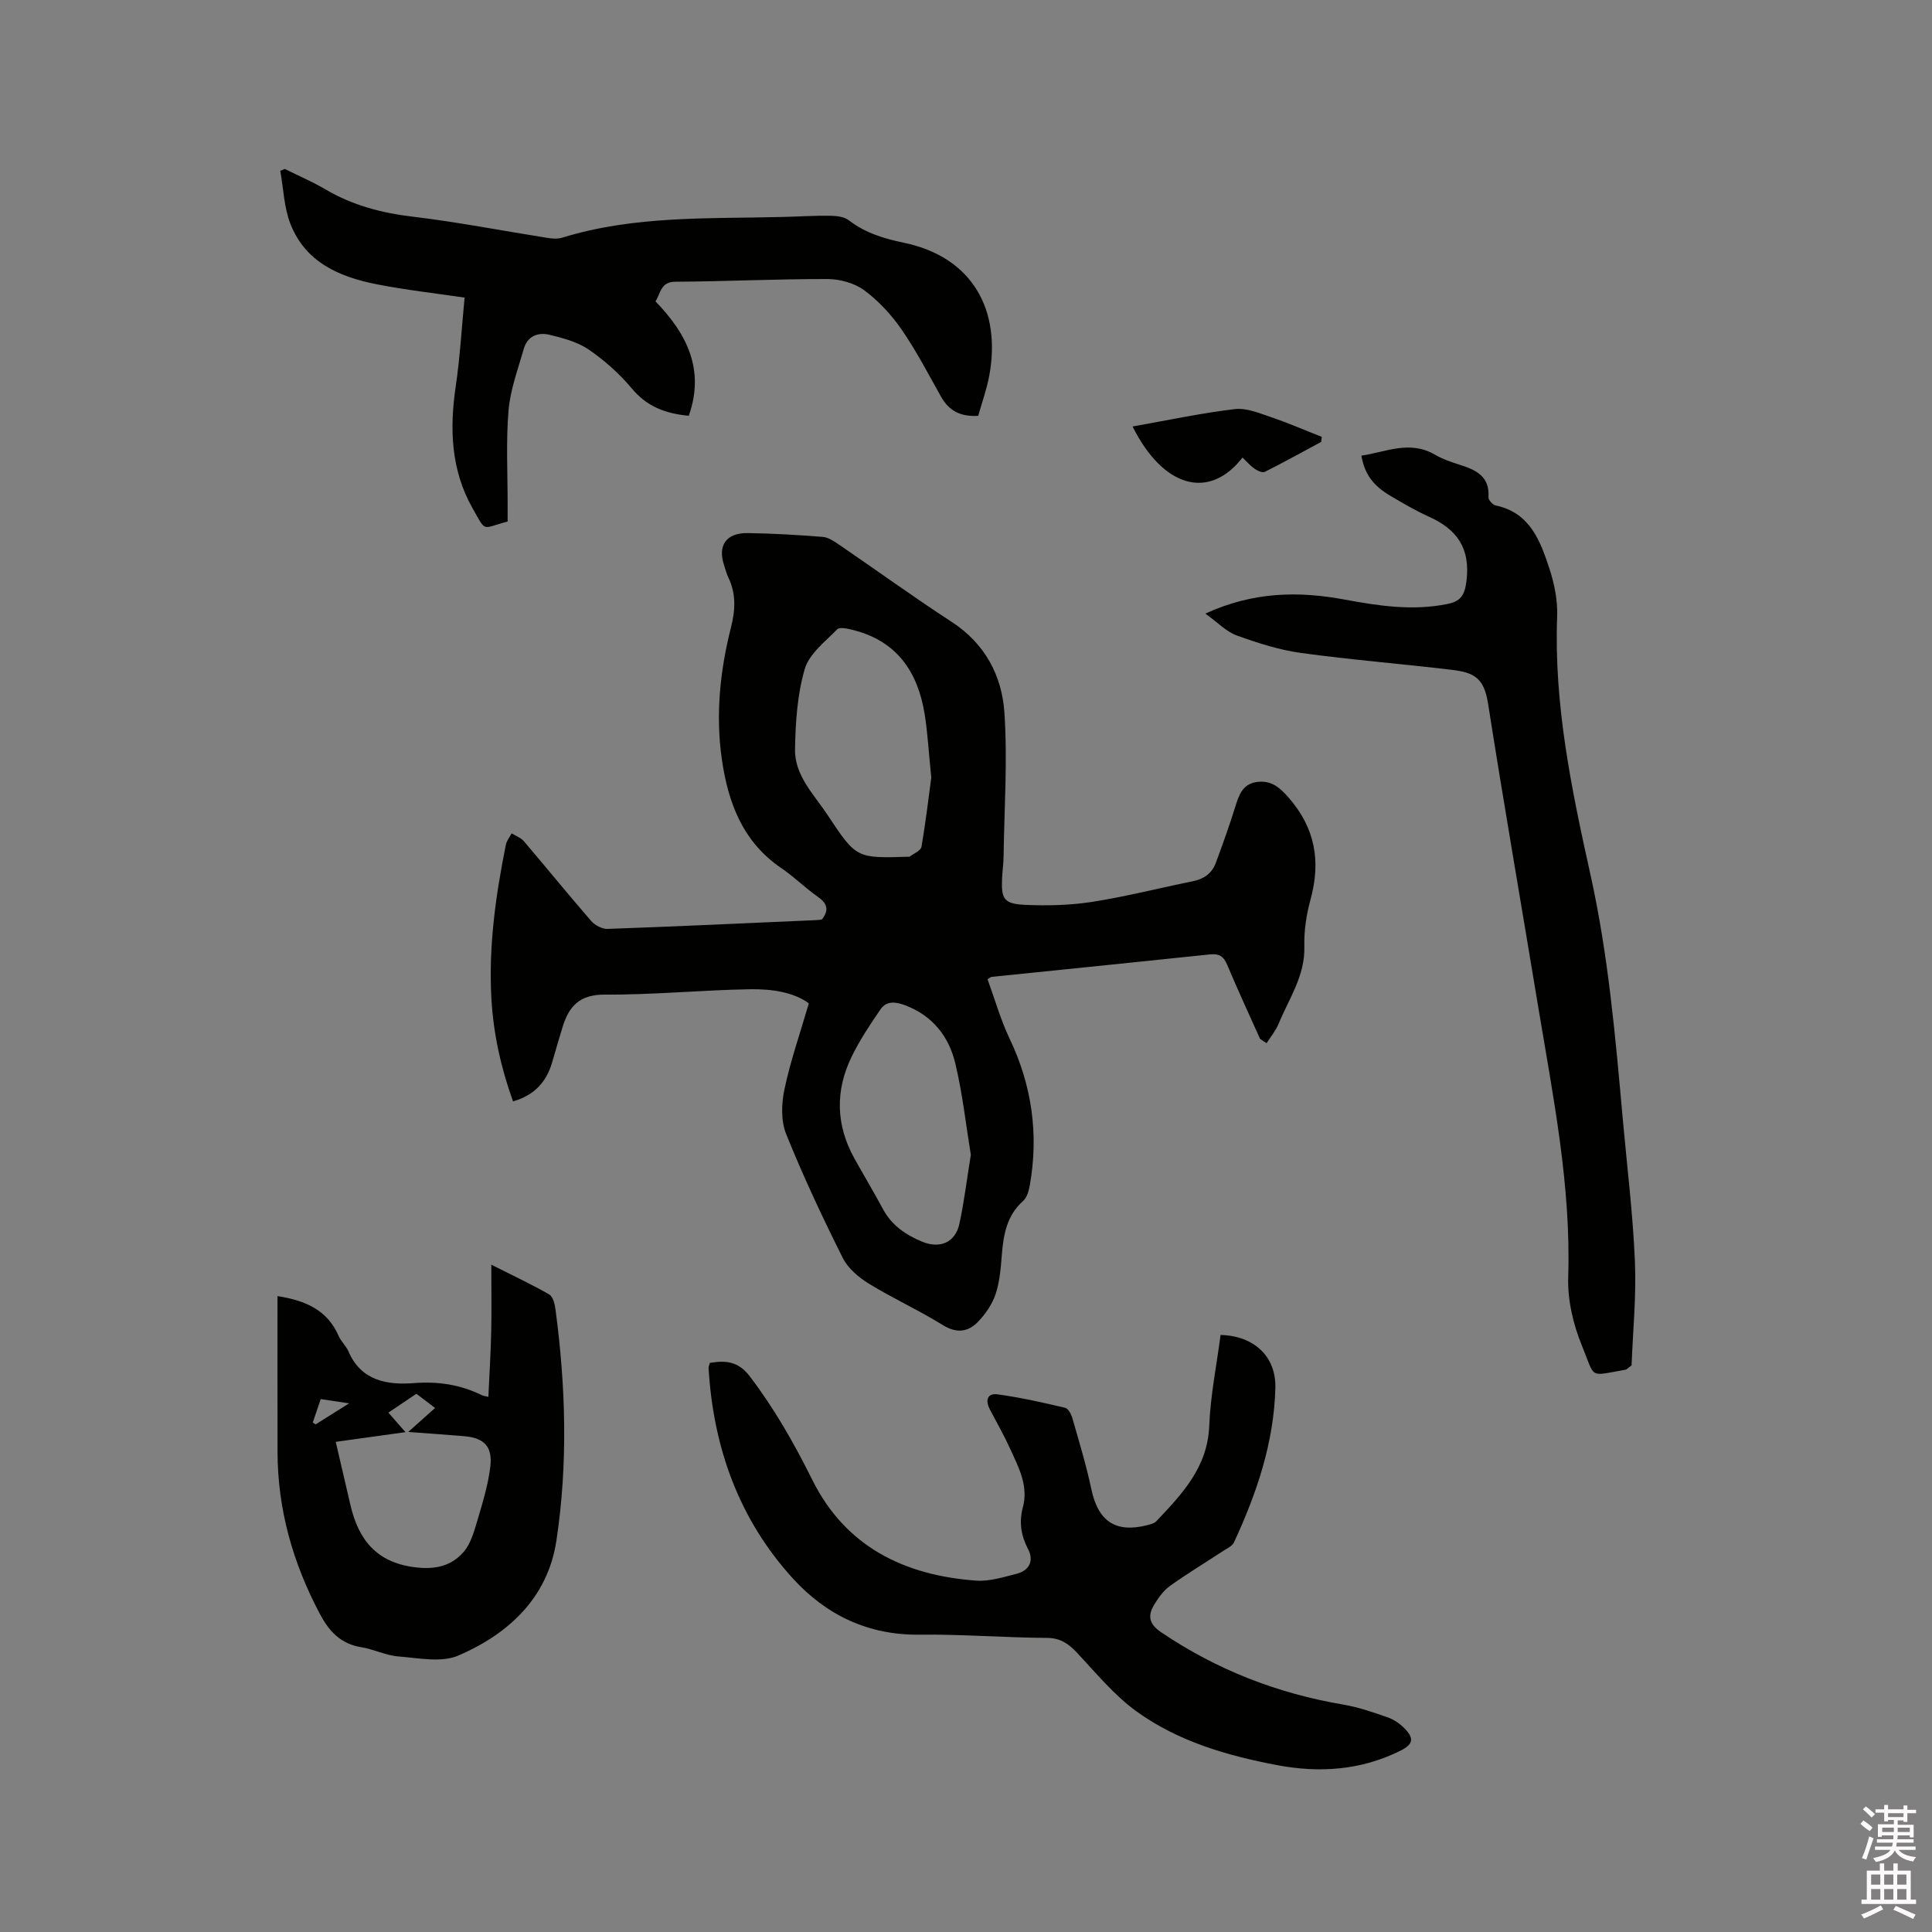 <svg enable-background="new 0 0 400 400" viewBox="0 0 400 400" xmlns="http://www.w3.org/2000/svg"><rect x="0" y="0" width="400" height="400" fill="#808080" stroke="none"/><path d="m385.2 377.6.6-.7c.6.4 1.3.9 1.9 1.5l-.6.7c-.8-.5-1.4-1-1.9-1.5zm.3 7.1c.6-1.4 1.1-2.9 1.5-4.5.3.1.6.3.9.4-.5 1.4-1 2.9-1.5 4.4zm.2-10.1.6-.6c.7.5 1.3 1.1 1.9 1.6l-.7.7c-.6-.6-1.2-1.2-1.8-1.7zm8.4-.8h.8v.9h1.8v.7h-1.8v1.8h-.8v-.3h-1.2v.9h3.3v2.6h-.8v-.4h-2.5c0 .3 0 .6-.1.8h3.4v.7h-3.5c0 .3-.1.6-.1.8h4v.7h-3.5c.7.9 1.9 1.3 3.6 1.5-.2.2-.4.5-.6.9-1.9-.3-3.2-1.1-3.8-2.3-.5 1.1-1.8 2-3.9 2.4-.2-.3-.4-.5-.6-.8 1.9-.4 3.1-.9 3.6-1.7h-3.2v-.7h3.5c.1-.2.1-.5.2-.8h-3.3v-.7h3.4c0-.2 0-.5 0-.8h-2.4v.3h-.8v-2.6h3.3v-.9h-1.2v.3h-.8v-1.8h-1.8v-.7h1.8v-.9h.8v.9h3.2zm-4.4 5.5h2.4c0-.3 0-.6 0-.9h-2.4zm1.2-3.1h3.2v-.8h-3.2zm4.4 2.2h-2.4v.9h2.5v-.9z" fill="#fcfafa"/><path d="m389.2 385.8h.9v1.5h1.9v-1.5h.9v1.5h2.7v6h1.1v.9h-11.3v-.9h1.1v-6h2.7zm.2 8.7.5.8c-1.2.6-2.5 1.3-4 1.9-.2-.3-.3-.6-.6-.8 1.6-.6 3-1.3 4.1-1.9zm-2-4.3h1.9v-2.1h-1.9zm0 3.1h1.9v-2.2h-1.9zm2.7-3.1h1.9v-2.1h-1.9zm0 3.1h1.9v-2.2h-1.9zm2.4 1.3c1.4.6 2.7 1.2 4.1 1.8l-.5.9c-1.5-.7-2.8-1.4-4.1-1.9zm2.2-6.5h-1.9v2.1h1.9zm-1.9 5.2h1.9v-2.2h-1.9z" fill="#fcfafa"/><g fill="#010100"><path d="m260.88 215.08c-2.28-5.1-4.64-10.17-6.8-15.32-.74-1.76-1.66-2.36-3.56-2.16-15.07 1.59-30.14 3.1-45.22 4.65-.18.02-.35.2-.84.49 1.49 4.08 2.69 8.36 4.58 12.33 4.61 9.68 6.02 19.71 4.19 30.22-.21 1.18-.58 2.62-1.4 3.35-3.39 3.02-4.07 6.95-4.41 11.13-.22 2.74-.43 5.56-1.28 8.13-.69 2.09-2.08 4.12-3.62 5.73-2.06 2.15-4.44 2.5-7.34.7-4.94-3.07-10.28-5.48-15.24-8.53-2.13-1.31-4.36-3.18-5.45-5.35-4.2-8.4-8.21-16.93-11.72-25.64-1.1-2.72-.99-6.31-.36-9.27 1.22-5.81 3.2-11.47 5.05-17.81-3.07-2.28-7.61-2.99-12.08-2.92-10.06.16-20.11 1.18-30.15 1.11-5.22-.03-7.43 2.4-8.75 6.7-.75 2.43-1.45 4.87-2.16 7.31-1.18 4.06-3.66 6.83-8.1 8.1-2.49-6.9-4.07-13.98-4.48-21.28-.61-10.76.88-21.36 3-31.88.17-.82.78-1.56 1.19-2.33.85.53 1.9.89 2.52 1.61 4.68 5.49 9.22 11.09 13.95 16.53.77.89 2.27 1.68 3.4 1.64 14.4-.51 28.79-1.19 43.18-1.82.42-.02.84-.09 1.17-.12 1.59-2 1.1-3.37-.88-4.75-2.6-1.82-4.87-4.11-7.5-5.89-8.05-5.46-11.06-13.65-12.34-22.68-1.29-9.14-.35-18.22 1.9-27.11.93-3.66 1.1-7.01-.55-10.42-.37-.76-.56-1.6-.83-2.4-1.43-4.15.35-6.82 4.84-6.76 5.19.07 10.38.38 15.55.79 1.16.09 2.34.9 3.36 1.59 7.79 5.32 15.43 10.86 23.33 16 6.9 4.49 10.41 11.14 10.92 18.77.67 9.9-.03 19.88-.17 29.83-.02 1.48-.24 2.96-.31 4.44-.2 4.34.36 5.35 4.79 5.55 4.62.21 9.33.09 13.89-.62 6.99-1.1 13.88-2.86 20.83-4.27 2.26-.46 3.92-1.61 4.72-3.75 1.43-3.85 2.82-7.72 4.04-11.64.76-2.43 1.51-4.74 4.44-5.15 2.89-.4 4.64.96 6.61 3.22 5.53 6.33 6.7 13.19 4.54 21.1-.86 3.14-1.37 6.5-1.28 9.74.17 6.06-3.19 10.8-5.33 15.99-.59 1.44-1.64 2.69-2.48 4.02-.44-.27-.9-.58-1.36-.9zm-68.07-54.08c-.56-5.52-.76-9.34-1.36-13.09-1.4-8.75-5.71-15.17-14.78-17.46-1.09-.28-2.81-.69-3.33-.16-2.5 2.55-5.81 5.08-6.73 8.23-1.54 5.29-1.91 11.03-2.01 16.59-.1 5.5 3.98 9.43 6.8 13.71 5.89 8.92 5.97 8.87 16.61 8.56.11 0 .25.04.31-.01.86-.67 2.33-1.24 2.46-2.05.91-5.29 1.53-10.64 2.03-14.32zm8.19 78.09c-.99-6.04-1.7-12.57-3.21-18.91-1.32-5.56-4.7-9.89-10.34-12.03-1.91-.72-3.88-1.04-5.15.82-2.17 3.17-4.33 6.4-6 9.85-3.4 7.02-3.24 14.11.58 21 1.95 3.51 4.02 6.95 5.92 10.49 1.8 3.36 4.67 5.33 8.07 6.75 3.69 1.54 6.92.22 7.76-3.67.98-4.52 1.53-9.13 2.37-14.3z"/><path d="m146.98 282.17c3.26-.54 5.87-.35 8.25 2.78 5.11 6.7 9.2 13.9 12.94 21.43 6.9 13.88 19.08 19.8 33.94 20.87 2.76.2 5.65-.73 8.41-1.43 2.63-.67 3.57-2.73 2.34-5.08-1.46-2.78-1.91-5.58-1.1-8.59 1.22-4.5-.85-8.3-2.59-12.14-1.27-2.79-2.79-5.47-4.22-8.18-.99-1.88-.59-3.45 1.64-3.14 4.69.65 9.33 1.69 13.94 2.78.66.15 1.28 1.38 1.52 2.23 1.39 4.87 2.87 9.73 3.92 14.69 1.39 6.54 4.98 9.02 11.43 7.41.7-.18 1.55-.37 2.01-.85 5.32-5.63 10.61-11.14 10.95-19.74.25-6.31 1.53-12.58 2.35-18.82 6.9.17 11.5 4.42 11.34 10.95-.28 11.29-3.85 21.82-8.56 31.97-.38.82-1.53 1.33-2.39 1.89-3.62 2.38-7.34 4.62-10.86 7.14-1.33.95-2.38 2.42-3.25 3.84-1.37 2.26-1.2 3.99 1.4 5.75 11.52 7.8 24.1 12.68 37.78 15 3.11.53 6.14 1.59 9.13 2.63 1.25.43 2.48 1.27 3.42 2.21 2.14 2.14 1.88 3.38-.83 4.72-8.12 4.03-16.69 4.62-25.43 2.97-10.37-1.96-20.52-4.9-29.15-11.13-4.65-3.36-8.41-7.98-12.39-12.21-1.76-1.87-3.43-3-6.19-3.01-8.79-.06-17.58-.77-26.37-.67-10.62.13-19.31-4.08-26.18-11.61-11.19-12.27-16.52-27.16-17.48-43.66 0-.27.16-.57.28-1z"/><path d="m249.55 127.04c9.98-4.58 19.37-4.67 28.93-2.89 7 1.3 13.99 2.35 21.13.91 2.77-.56 3.63-1.73 4.01-4.78.84-6.8-1.99-10.72-7.83-13.33-2.7-1.21-5.26-2.73-7.82-4.23-3.71-2.18-5.42-4.53-6.11-8.38 5.09-.75 10.03-3.26 15.26-.19 1.54.9 3.28 1.5 4.99 2.04 3.38 1.07 6.35 2.35 6.06 6.75-.04.56.88 1.58 1.5 1.71 7.08 1.49 9.21 7.28 11.1 13.01 1.04 3.17 1.75 6.66 1.62 9.97-.69 18.21 2.99 35.85 6.89 53.42 3.71 16.72 5.18 33.68 6.7 50.66.88 9.81 2.1 19.61 2.51 29.45.31 7.34-.44 14.72-.69 21.52-.89.66-1.03.86-1.21.89-7.85 1.38-6.22 1.95-9.07-4.97-1.81-4.39-2.99-9.46-2.84-14.17.61-18.94-3.12-37.32-6.18-55.8-3.47-21-7.12-41.97-10.42-63-.82-5.25-2.87-6.39-7.44-6.94-10.41-1.25-20.87-2.07-31.25-3.5-4.55-.63-9.04-2.07-13.38-3.64-2.15-.8-3.91-2.69-6.46-4.51z"/><path d="m135.71 62.4c6.5 6.68 10.27 14.15 6.89 23.68-4.8-.44-8.66-1.9-11.76-5.62-2.55-3.06-5.64-5.81-8.92-8.07-2.34-1.6-5.34-2.4-8.17-3.08-2.3-.56-4.53.25-5.28 2.84-1.21 4.23-2.81 8.47-3.18 12.8-.55 6.53-.18 13.13-.19 19.7v3.33c-5.44 1.4-4.34 2.41-7.26-2.75-4.5-7.95-4.78-16.47-3.48-25.28.88-5.96 1.22-12 1.83-18.33-6.18-.92-12.25-1.59-18.23-2.77-7.73-1.52-14.77-4.58-17.85-12.55-1.32-3.4-1.42-7.27-2.08-10.93.31-.13.62-.26.93-.39 2.82 1.4 5.73 2.64 8.44 4.24 5.58 3.28 11.54 4.86 17.97 5.63 9.34 1.11 18.59 2.92 27.89 4.39 1.02.16 2.18.27 3.14-.03 14.93-4.62 30.34-3.9 45.66-4.29 3.28-.08 6.56-.3 9.84-.25 1.31.02 2.89.2 3.86.95 3.39 2.62 7.26 3.78 11.34 4.63 14.5 3 20.15 14.24 17.73 27.46-.53 2.87-1.54 5.65-2.3 8.38-3.65.23-6.04-1.03-7.67-3.91-2.65-4.7-5.13-9.53-8.19-13.95-2.12-3.07-4.79-5.96-7.78-8.16-2.03-1.49-5.03-2.29-7.6-2.3-10.48-.02-20.96.5-31.45.56-3.05 0-3.03 2.32-4.13 4.07z"/><path d="m57.45 268.34c5.79.91 10.33 2.88 12.66 8.25.5 1.15 1.54 2.06 2.04 3.21 2.61 6.1 8.06 6.98 13.48 6.56 5.08-.39 9.66.3 14.14 2.5.35.17.77.2 1.34.34.21-4.61.49-9.03.59-13.46.1-4.32.02-8.64.02-13.9 4.63 2.34 8.41 4.1 12 6.17.78.45 1.15 2.01 1.29 3.11 2.13 15.94 2.59 31.95.19 47.84-1.79 11.82-9.87 19.3-20.29 23.8-3.52 1.52-8.27.51-12.42.19-2.59-.2-5.08-1.49-7.68-1.91-4.29-.7-6.68-3.28-8.63-6.98-5.55-10.5-8.7-21.56-8.72-33.47-.02-10.68-.01-21.37-.01-32.25zm12.06 30.18c1.09 4.66 2.06 8.87 3.04 13.07 1.65 7.08 5.29 11.83 13.16 12.87 4.22.56 7.67-.12 10.31-3.19 1.35-1.58 2.04-3.85 2.65-5.91 1.13-3.84 2.36-7.71 2.84-11.65.51-4.26-1.29-6.01-5.4-6.36-3.65-.31-7.3-.56-11.59-.88 2.15-1.92 3.77-3.36 5.56-4.96-1.42-1.08-2.64-2.01-3.87-2.95-2.05 1.38-3.86 2.6-5.8 3.91 1.23 1.4 2.23 2.54 3.54 4.04-5.09.7-9.64 1.34-14.44 2.01zm-4.75-4.01c.19.14.39.27.58.4 2.08-1.31 4.15-2.61 6.94-4.36-2.48-.37-4.09-.61-5.88-.88-.6 1.76-1.12 3.3-1.64 4.84z"/><path d="m234.49 88.3c7.22-1.28 14.16-2.77 21.18-3.6 2.43-.29 5.12.87 7.58 1.7 3.52 1.19 6.94 2.69 10.41 4.05-.04.35-.08.69-.12 1.04-3.88 2.09-7.74 4.22-11.67 6.2-.49.25-1.52-.22-2.11-.63-.92-.65-1.68-1.53-2.51-2.33-6.92 8.9-16.44 6.24-22.76-6.43z"/></g></svg>